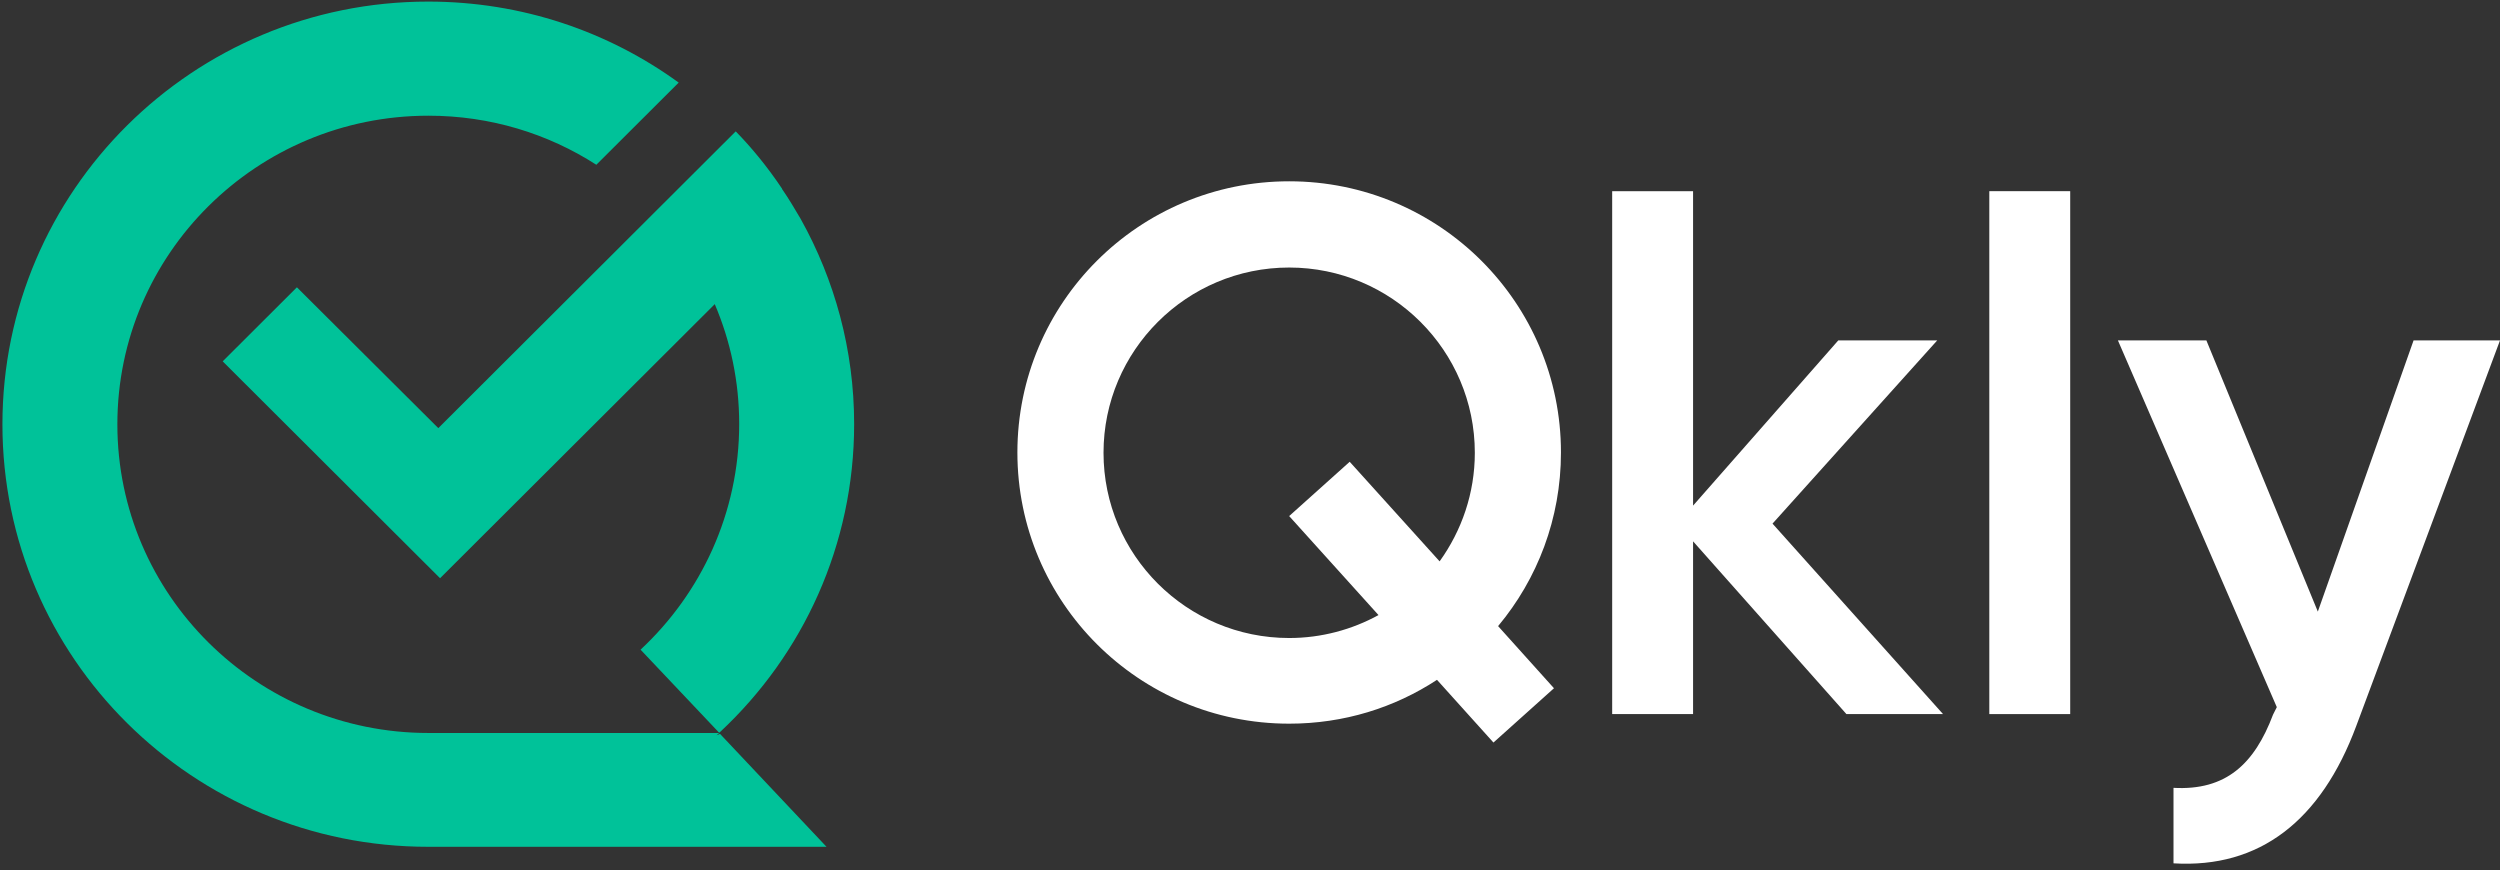 <?xml version="1.0" encoding="UTF-8"?>
<svg xmlns="http://www.w3.org/2000/svg" width="316" height="110" viewBox="0 0 316 110" fill="none">
  <rect x="0" y="0" width="316" height="110" fill="#333333" stroke="none"/>
  <path d="M90.568 92.942C90.678 92.832 90.788 92.759 90.899 92.649H54.154C32.453 92.649 14.835 75.179 14.835 53.636C14.835 32.093 32.453 14.624 54.154 14.624C61.989 14.624 69.272 16.9 75.377 20.827L79.754 16.459L85.786 10.441C76.885 3.981 65.961 0.201 54.118 0.201C24.398 0.201 0.307 24.13 0.307 53.636C0.307 83.143 24.398 107.035 54.118 107.035H104.471L91.009 92.759L90.568 92.942Z" fill="#00C299"></path>
  <path d="M98.916 23.984C98.879 23.947 98.842 23.911 98.842 23.837C97.003 21.085 94.943 18.589 92.994 16.607L55.403 54.115L37.528 36.315L28.148 45.674L55.624 73.089L90.346 38.444C92.332 43.105 93.435 48.206 93.435 53.601C93.435 64.831 88.617 74.997 80.966 82.117L84.093 85.42L90.897 92.613C90.971 92.577 91.044 92.503 91.118 92.43C101.49 82.704 107.964 68.905 107.964 53.601C107.964 44.206 105.499 35.361 101.196 27.654C100.46 26.406 99.725 25.159 98.916 23.984Z" fill="#00C299"></path>
  <path d="M244.864 43.028H232.358L214.004 63.91V24.164H203.779V90.261H214.004V68.424L233.388 90.261H245.6L224.046 66.186L244.864 43.028Z" fill="white"></path>
  <path d="M261.674 24.164H251.449V90.261H261.674V24.164Z" fill="white"></path>
  <path d="M305.075 43.029L292.974 77.307L278.887 43.029H267.705L287.788 89.382L287.309 90.336C284.955 96.575 281.351 99.951 274.73 99.584V109.126C285.618 109.787 293.378 103.731 297.829 91.767L315.999 43.029H305.075V43.029Z" fill="white"></path>
  <path d="M162.951 22.916C143.972 22.916 128.598 38.257 128.598 57.194C128.598 76.131 143.972 91.472 162.951 91.472C169.866 91.472 176.266 89.453 181.636 85.93L188.772 93.857L196.422 86.994L189.36 79.141C194.326 73.195 197.305 65.561 197.305 57.194C197.305 38.257 181.93 22.916 162.951 22.916ZM181.967 70.956L170.602 58.368L162.951 65.231L174.243 77.746C170.896 79.581 167.034 80.645 162.951 80.645C150.004 80.645 139.485 70.149 139.485 57.231C139.485 44.312 150.004 33.816 162.951 33.816C175.898 33.816 186.418 44.312 186.418 57.231C186.418 62.332 184.763 67.066 181.967 70.956Z" fill="white"></path>
</svg>

